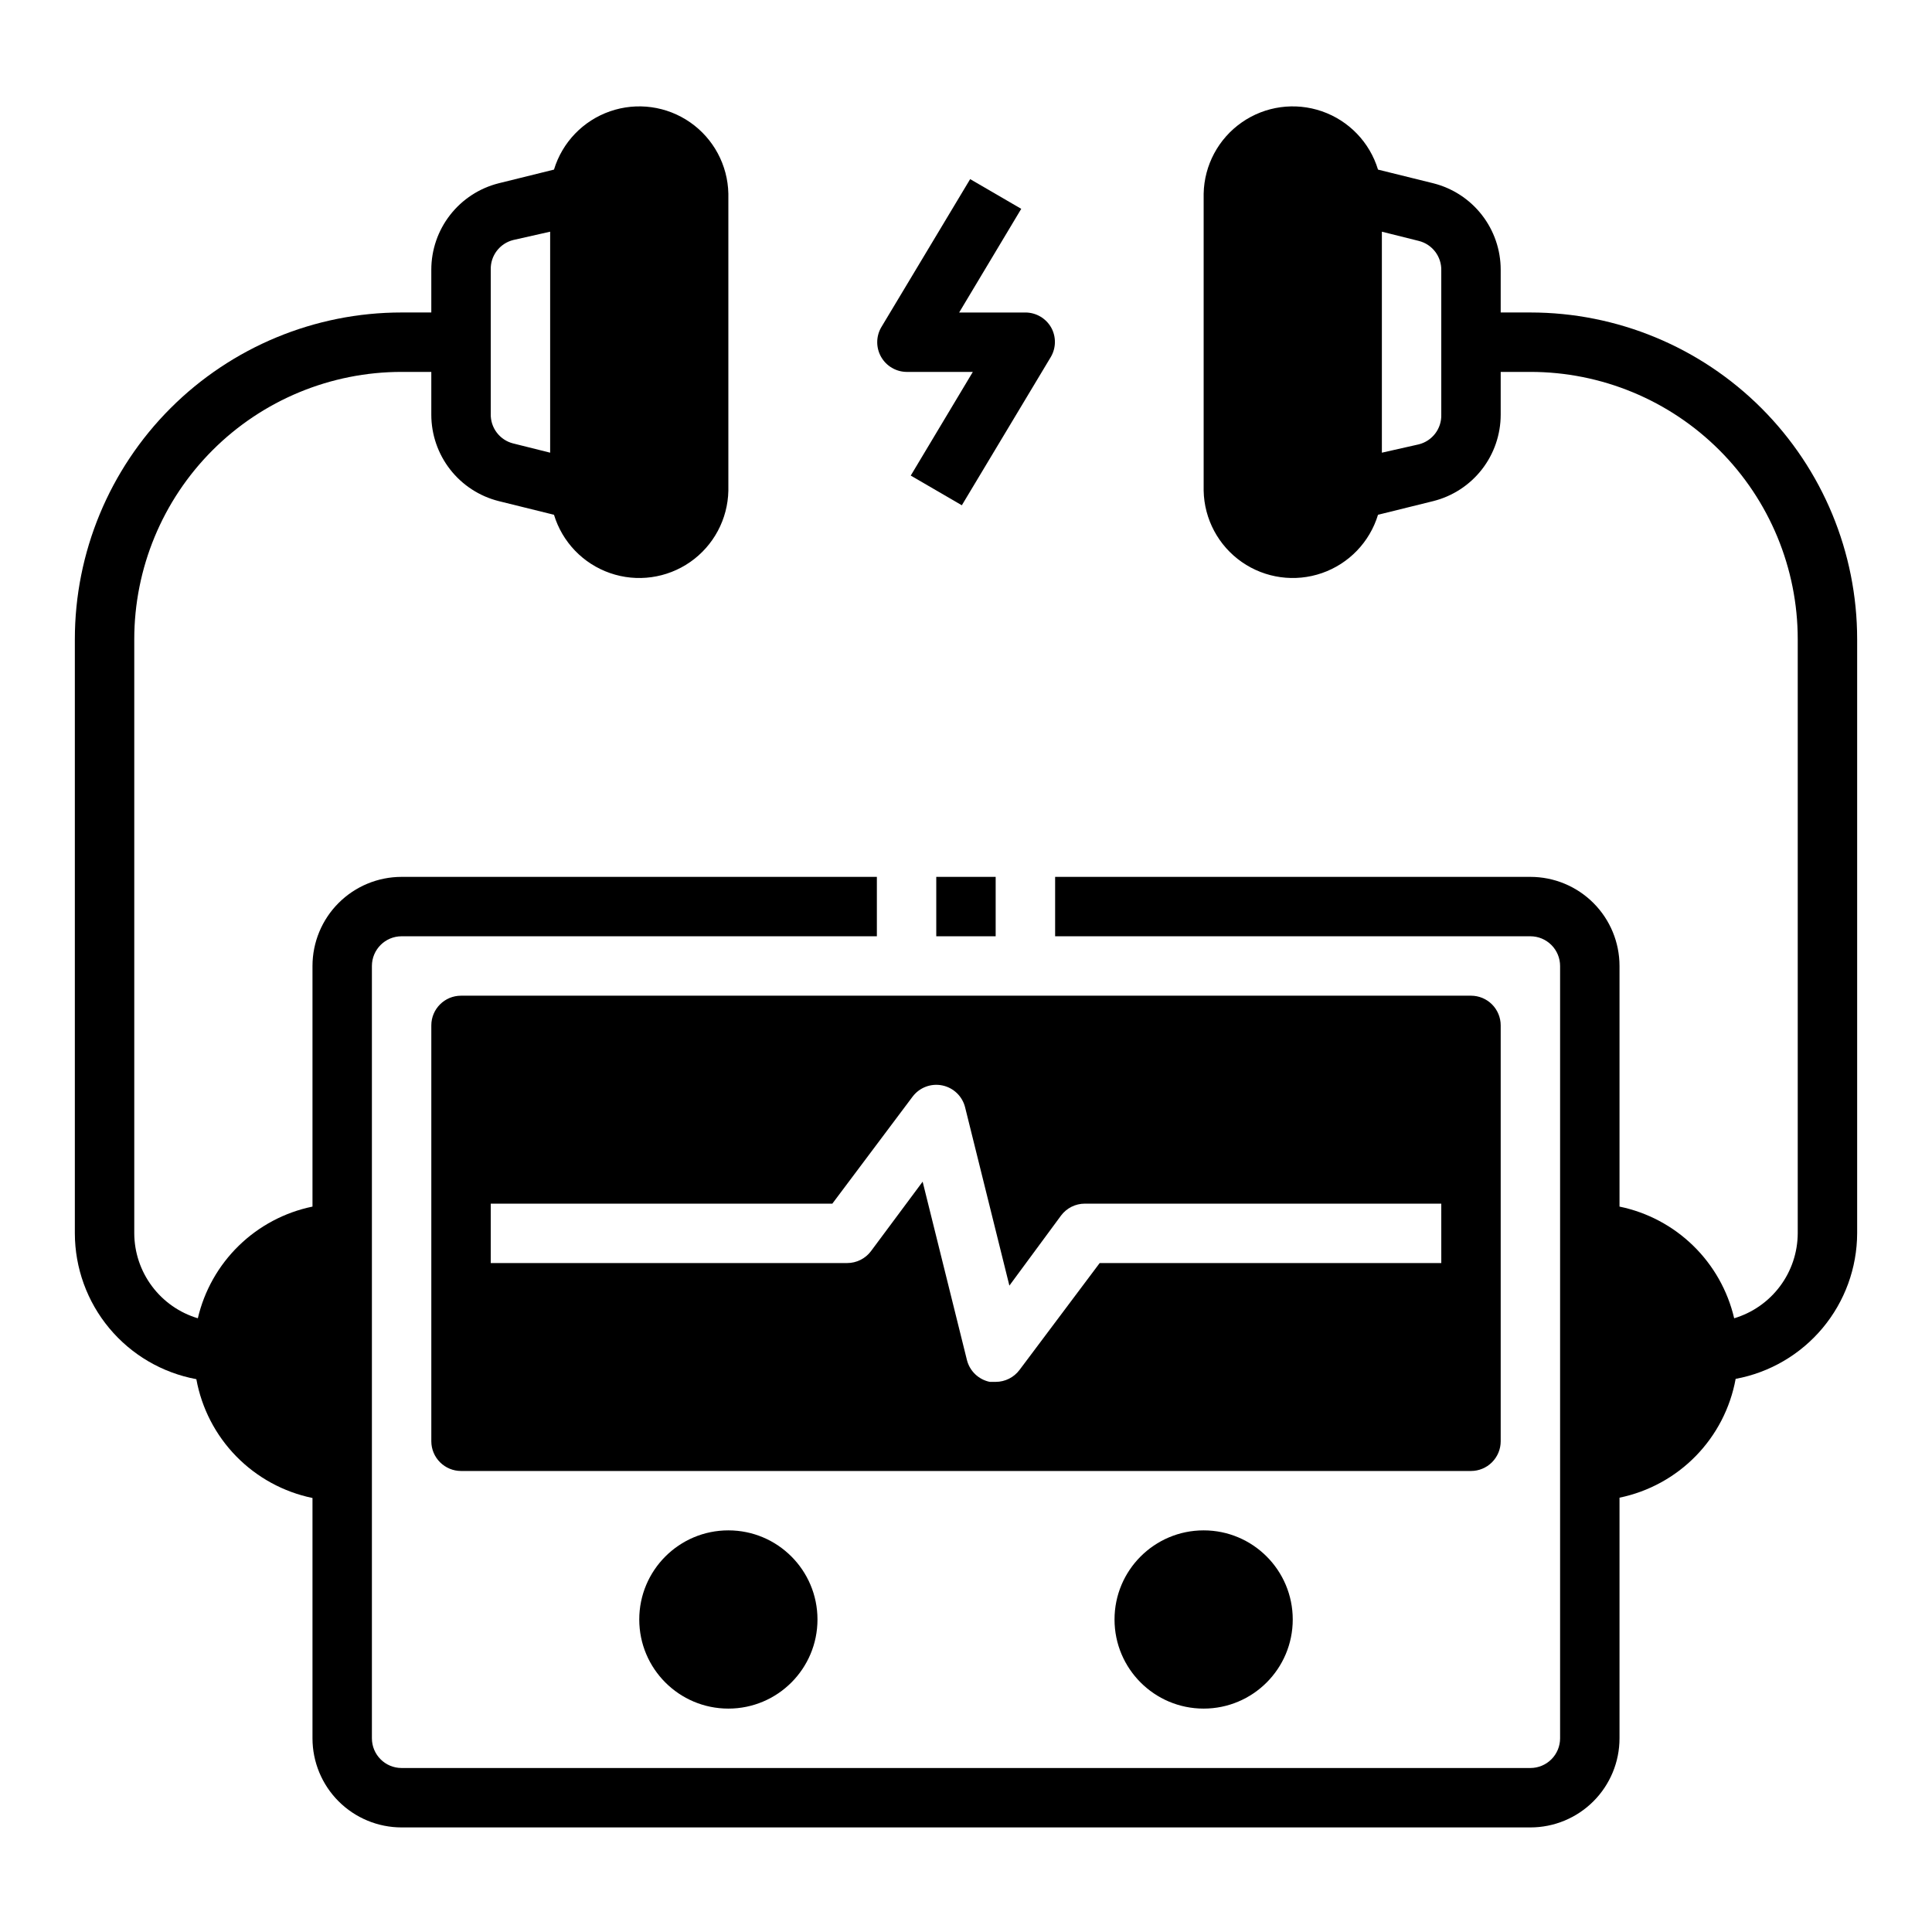 <?xml version="1.0" encoding="UTF-8"?>
<!-- Uploaded to: SVG Repo, www.svgrepo.com, Generator: SVG Repo Mixer Tools -->
<svg fill="#000000" width="800px" height="800px" version="1.1" viewBox="144 144 512 512" xmlns="http://www.w3.org/2000/svg">
 <g>
  <path d="m360.64 573.18c0 13.043-10.57 23.617-23.613 23.617-13.043 0-23.617-10.574-23.617-23.617 0-13.043 10.574-23.617 23.617-23.617 13.043 0 23.613 10.574 23.613 23.617"/>
  <path d="m486.59 573.18c0 13.043-10.574 23.617-23.613 23.617-13.043 0-23.617-10.574-23.617-23.617 0-13.043 10.574-23.617 23.617-23.617 13.039 0 23.613 10.574 23.613 23.617"/>
  <path d="m541.7 525.95v-110.21c0-2.086-0.828-4.09-2.305-5.566-1.477-1.477-3.481-2.305-5.566-2.305h-267.65c-4.348 0-7.875 3.523-7.875 7.871v110.21c0 2.09 0.832 4.09 2.309 5.566s3.477 2.309 5.566 2.309h267.65c2.086 0 4.09-0.832 5.566-2.309s2.305-3.477 2.305-5.566zm-15.742-47.23h-90.531l-21.254 28.34c-1.488 1.98-3.82 3.148-6.297 3.148h-1.574c-2.977-0.609-5.336-2.879-6.062-5.824l-11.73-47.23-13.695 18.418c-1.488 1.98-3.82 3.148-6.297 3.148h-94.465v-15.742h90.527l21.254-28.34c1.824-2.438 4.891-3.602 7.871-2.992 2.977 0.609 5.336 2.875 6.062 5.824l11.73 47.23 13.695-18.574c1.488-1.984 3.82-3.148 6.301-3.148h94.461z"/>
  <path d="m549.57 226.81h-7.871v-11.336c0-5.262-1.758-10.375-4.996-14.523-3.238-4.152-7.769-7.102-12.875-8.383l-14.641-3.621c-2.195-7.231-7.719-12.973-14.855-15.449-7.141-2.477-15.035-1.391-21.234 2.93-6.203 4.316-9.965 11.34-10.117 18.895v78.723c0.152 7.555 3.914 14.578 10.117 18.898 6.199 4.316 14.094 5.406 21.234 2.93 7.137-2.477 12.66-8.223 14.855-15.453l14.641-3.621c5.106-1.281 9.637-4.231 12.875-8.379 3.238-4.152 4.996-9.266 4.996-14.527v-11.336h7.871c18.789 0 36.812 7.465 50.098 20.75 13.285 13.285 20.75 31.309 20.75 50.098v157.44c-0.023 5.062-1.672 9.984-4.707 14.035-3.031 4.055-7.289 7.027-12.137 8.477-1.711-7.32-5.481-13.996-10.867-19.242-5.383-5.246-12.156-8.84-19.52-10.355v-63.762c0-6.266-2.488-12.273-6.918-16.699-4.43-4.43-10.434-6.918-16.699-6.918h-125.95v15.742h125.95c2.09 0 4.09 0.832 5.566 2.309 1.477 1.477 2.305 3.477 2.305 5.566v204.67c0 2.086-0.828 4.09-2.305 5.566-1.477 1.477-3.477 2.305-5.566 2.305h-299.14c-4.348 0-7.871-3.523-7.871-7.871v-204.67c0-4.348 3.523-7.875 7.871-7.875h125.95v-15.742h-125.95c-6.262 0-12.27 2.488-16.699 6.918-4.43 4.426-6.918 10.434-6.918 16.699v63.762c-7.359 1.516-14.137 5.109-19.52 10.355-5.387 5.246-9.156 11.922-10.863 19.242-4.852-1.449-9.109-4.422-12.141-8.477-3.035-4.051-4.684-8.973-4.707-14.035v-157.44c0-18.789 7.465-36.812 20.75-50.098 13.289-13.285 31.309-20.75 50.098-20.75h7.871v11.336c0 5.262 1.758 10.375 4.996 14.527 3.238 4.148 7.769 7.098 12.875 8.379l14.641 3.621c2.195 7.231 7.719 12.977 14.859 15.453 7.137 2.477 15.031 1.387 21.234-2.93 6.199-4.32 9.961-11.344 10.117-18.898v-78.723c-0.156-7.555-3.918-14.578-10.117-18.895-6.203-4.32-14.098-5.406-21.234-2.93-7.141 2.477-12.664 8.219-14.859 15.449l-14.641 3.621c-5.106 1.281-9.637 4.231-12.875 8.383-3.238 4.148-4.996 9.262-4.996 14.523v11.336h-7.871c-22.965 0-44.992 9.125-61.23 25.363s-25.363 38.266-25.363 61.23v157.44c0.016 9.188 3.238 18.082 9.121 25.141 5.879 7.059 14.043 11.84 23.078 13.512 1.406 7.719 5.09 14.84 10.574 20.449s12.52 9.453 20.203 11.039v63.684c0 6.262 2.488 12.27 6.918 16.699 4.43 4.43 10.438 6.918 16.699 6.918h299.14c6.266 0 12.27-2.488 16.699-6.918 4.43-4.43 6.918-10.438 6.918-16.699v-63.766c7.684-1.582 14.719-5.426 20.203-11.035s9.168-12.734 10.574-20.453c9.023-1.668 17.176-6.438 23.055-13.48s9.113-15.918 9.145-25.09v-157.44c0-22.965-9.125-44.992-25.363-61.23s-38.266-25.363-61.23-25.363zm-23.617 27.078v0.004c0.109 3.703-2.383 6.984-5.981 7.871l-9.762 2.203v-58.566l9.762 2.441c3.598 0.887 6.09 4.164 5.981 7.871zm-251.9-38.414c-0.109-3.703 2.383-6.981 5.981-7.871l9.762-2.203v58.566l-9.762-2.441v0.004c-3.598-0.891-6.09-4.168-5.981-7.875z"/>
  <path d="m422.59 230.83c-1.391-2.477-4.008-4.008-6.848-4.016h-17.555l16.453-27.473-13.539-7.871-23.617 39.359c-1.363 2.422-1.344 5.387 0.043 7.793 1.391 2.41 3.949 3.906 6.727 3.938h17.555l-16.453 27.473 13.539 7.871 23.617-39.359c1.371-2.383 1.402-5.305 0.078-7.715z"/>
  <path d="m392.12 376.38h15.742v15.742h-15.742z"/>
 </g>
</svg>